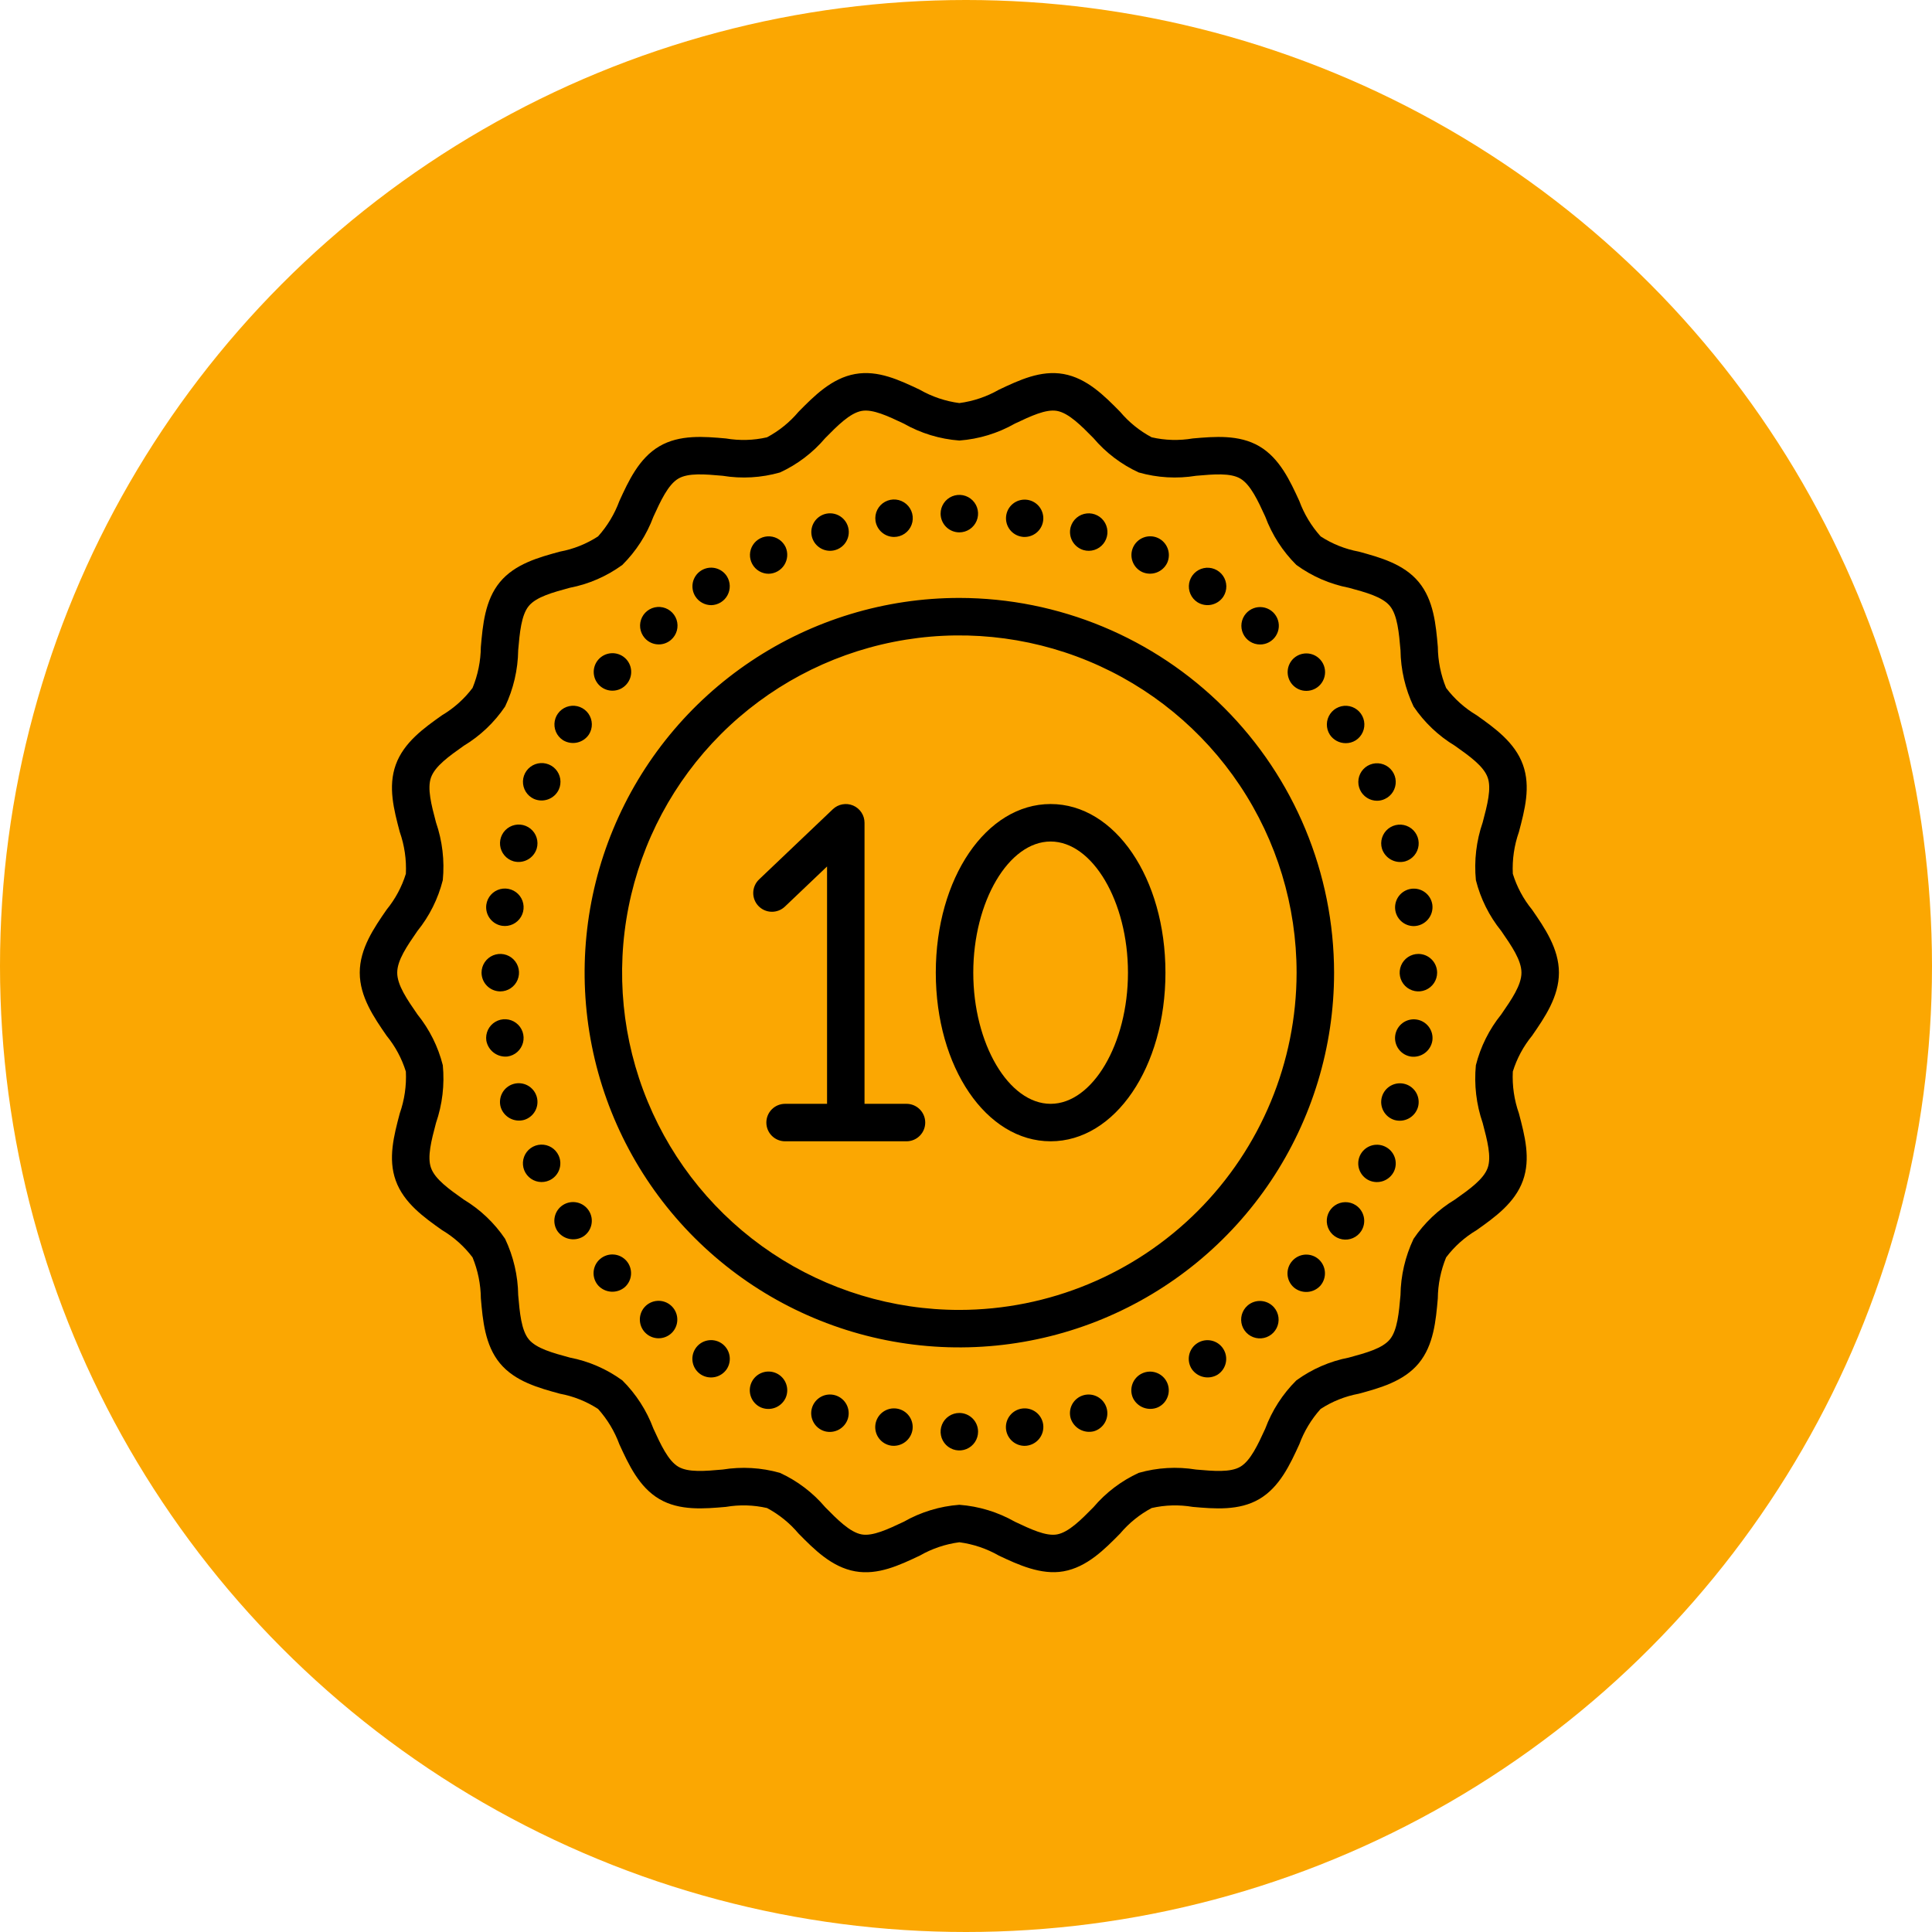 <svg width="145" height="145" viewBox="0 0 145 145" fill="none" xmlns="http://www.w3.org/2000/svg">
<circle cx="72.5" cy="72.5" r="72.5" fill="#FBA702"/>
<g clip-path="url(#clip0_4220_195)">
<path d="M72 44.876C66.438 44.876 61 46.526 56.376 49.616C51.751 52.707 48.146 57.099 46.018 62.238C43.889 67.377 43.332 73.032 44.417 78.487C45.502 83.942 48.181 88.954 52.114 92.887C56.047 96.82 61.058 99.499 66.514 100.584C71.969 101.669 77.624 101.112 82.763 98.984C87.902 96.855 92.294 93.251 95.385 88.626C98.475 84.001 100.125 78.564 100.125 73.002C100.117 65.545 97.151 58.396 91.878 53.123C86.606 47.851 79.457 44.885 72 44.876ZM72 98.312C66.994 98.312 62.1 96.827 57.938 94.046C53.775 91.264 50.531 87.311 48.616 82.686C46.7 78.061 46.199 72.971 47.176 68.061C48.153 63.151 50.564 58.641 54.104 55.101C57.644 51.562 62.154 49.151 67.064 48.175C71.974 47.198 77.063 47.7 81.688 49.616C86.313 51.532 90.266 54.776 93.047 58.939C95.829 63.102 97.313 67.996 97.312 73.002C97.305 79.712 94.635 86.146 89.89 90.891C85.144 95.636 78.711 98.305 72 98.312ZM38.538 64.64C38.896 64.739 39.279 64.695 39.604 64.516C39.93 64.338 40.173 64.039 40.282 63.684C40.36 63.417 40.357 63.133 40.273 62.868C40.19 62.602 40.029 62.368 39.812 62.194C39.595 62.02 39.332 61.914 39.055 61.889C38.778 61.865 38.5 61.924 38.256 62.057C38.012 62.191 37.813 62.394 37.685 62.641C37.556 62.888 37.504 63.167 37.534 63.443C37.564 63.72 37.676 63.981 37.855 64.194C38.033 64.407 38.271 64.562 38.538 64.64ZM57.691 43.062C57.925 43.057 58.154 42.994 58.358 42.88C58.563 42.765 58.735 42.601 58.861 42.404C58.987 42.206 59.062 41.981 59.08 41.747C59.098 41.514 59.058 41.279 58.964 41.065C58.858 40.837 58.692 40.641 58.484 40.499C58.277 40.356 58.034 40.272 57.783 40.256C57.532 40.239 57.281 40.29 57.056 40.404C56.831 40.518 56.641 40.69 56.506 40.902C56.37 41.115 56.294 41.36 56.286 41.611C56.278 41.863 56.338 42.112 56.459 42.333C56.58 42.554 56.758 42.738 56.975 42.867C57.192 42.995 57.439 43.062 57.691 43.062ZM37.694 69.485C37.97 69.524 38.251 69.48 38.502 69.36C38.752 69.239 38.962 69.047 39.103 68.807C39.244 68.568 39.312 68.291 39.296 68.014C39.281 67.736 39.183 67.469 39.016 67.247C38.849 67.024 38.619 66.857 38.356 66.765C38.094 66.673 37.81 66.661 37.541 66.73C37.271 66.8 37.028 66.948 36.843 67.155C36.658 67.362 36.538 67.62 36.499 67.896C36.448 68.265 36.545 68.639 36.769 68.937C36.993 69.235 37.326 69.432 37.694 69.485ZM62.289 41.339C62.492 41.34 62.691 41.298 62.876 41.214C63.06 41.131 63.224 41.009 63.357 40.857C63.489 40.704 63.588 40.525 63.645 40.331C63.703 40.138 63.717 39.934 63.689 39.733C63.66 39.533 63.589 39.342 63.48 39.172C63.37 39.002 63.226 38.857 63.056 38.748C62.886 38.639 62.694 38.568 62.494 38.539C62.294 38.511 62.09 38.526 61.896 38.583C61.573 38.68 61.295 38.889 61.113 39.173C60.931 39.457 60.857 39.797 60.905 40.131C60.952 40.465 61.118 40.771 61.373 40.992C61.627 41.214 61.952 41.337 62.289 41.339ZM67.099 40.299C67.386 40.299 67.666 40.211 67.901 40.048C68.136 39.885 68.316 39.653 68.416 39.385C68.517 39.116 68.532 38.824 68.462 38.546C68.391 38.268 68.237 38.019 68.021 37.831C67.805 37.643 67.536 37.526 67.251 37.495C66.966 37.464 66.679 37.521 66.427 37.658C66.176 37.794 65.972 38.005 65.843 38.261C65.714 38.517 65.667 38.806 65.707 39.09C65.757 39.424 65.924 39.73 66.18 39.952C66.435 40.173 66.761 40.297 67.099 40.299ZM37.547 74.406C37.825 74.406 38.097 74.324 38.328 74.169C38.559 74.015 38.74 73.795 38.846 73.538C38.952 73.281 38.98 72.999 38.926 72.726C38.872 72.453 38.738 72.203 38.541 72.006C38.344 71.809 38.094 71.675 37.821 71.621C37.548 71.567 37.266 71.595 37.009 71.701C36.752 71.808 36.532 71.988 36.378 72.219C36.223 72.45 36.141 72.722 36.141 73C36.142 73.373 36.29 73.73 36.554 73.993C36.817 74.257 37.174 74.405 37.547 74.406ZM42.25 55.549C42.567 55.744 42.946 55.809 43.309 55.731C43.673 55.652 43.991 55.436 44.198 55.127C44.348 54.894 44.425 54.621 44.419 54.343C44.414 54.066 44.326 53.797 44.168 53.569C44.009 53.342 43.787 53.166 43.529 53.064C43.271 52.963 42.989 52.94 42.718 52.999C42.447 53.057 42.199 53.195 42.006 53.394C41.813 53.593 41.684 53.845 41.634 54.118C41.584 54.391 41.616 54.672 41.725 54.927C41.835 55.182 42.018 55.398 42.25 55.549ZM40.071 59.958C40.41 60.107 40.794 60.118 41.142 59.99C41.49 59.861 41.774 59.603 41.934 59.269C42.052 59.016 42.091 58.733 42.048 58.458C42.004 58.183 41.88 57.926 41.691 57.722C41.502 57.517 41.256 57.373 40.985 57.308C40.714 57.243 40.43 57.26 40.168 57.356C39.907 57.453 39.68 57.625 39.516 57.851C39.353 58.077 39.26 58.346 39.249 58.624C39.239 58.903 39.312 59.178 39.458 59.416C39.604 59.653 39.818 59.842 40.071 59.958ZM49.444 48.364C49.782 48.365 50.11 48.242 50.364 48.019C50.575 47.837 50.726 47.596 50.799 47.328C50.873 47.06 50.865 46.776 50.777 46.512C50.689 46.249 50.525 46.017 50.305 45.846C50.086 45.676 49.82 45.575 49.543 45.555C49.266 45.535 48.989 45.598 48.747 45.736C48.506 45.874 48.31 46.08 48.186 46.329C48.062 46.578 48.014 46.858 48.049 47.133C48.084 47.409 48.2 47.669 48.382 47.879C48.513 48.032 48.676 48.155 48.859 48.238C49.043 48.322 49.242 48.365 49.444 48.364ZM45.963 51.837C46.165 51.838 46.364 51.795 46.547 51.712C46.731 51.628 46.894 51.505 47.025 51.352C47.146 51.213 47.239 51.051 47.298 50.877C47.358 50.702 47.382 50.517 47.369 50.333C47.357 50.148 47.308 49.968 47.226 49.803C47.144 49.638 47.031 49.49 46.891 49.369C46.752 49.247 46.59 49.155 46.415 49.096C46.239 49.037 46.054 49.013 45.87 49.026C45.685 49.039 45.505 49.088 45.34 49.17C45.174 49.252 45.027 49.367 44.905 49.506C44.784 49.645 44.691 49.807 44.632 49.983C44.573 50.158 44.55 50.343 44.562 50.527C44.575 50.712 44.624 50.892 44.706 51.057C44.789 51.223 44.903 51.371 45.042 51.492C45.298 51.714 45.625 51.837 45.963 51.837ZM53.381 45.418C53.631 45.413 53.876 45.341 54.09 45.211C54.303 45.081 54.479 44.897 54.598 44.676C54.717 44.456 54.776 44.209 54.769 43.958C54.761 43.708 54.687 43.465 54.555 43.252C54.456 43.096 54.327 42.962 54.175 42.856C54.023 42.751 53.852 42.676 53.672 42.636C53.492 42.597 53.305 42.593 53.123 42.626C52.942 42.659 52.768 42.727 52.613 42.827C52.457 42.927 52.323 43.056 52.218 43.208C52.113 43.36 52.038 43.531 51.999 43.712C51.961 43.892 51.958 44.079 51.991 44.26C52.024 44.442 52.093 44.615 52.193 44.77C52.321 44.969 52.497 45.132 52.705 45.245C52.912 45.358 53.145 45.417 53.381 45.418ZM98.044 51.851C98.271 51.851 98.494 51.796 98.695 51.691C98.897 51.585 99.069 51.433 99.198 51.246C99.328 51.06 99.41 50.845 99.438 50.62C99.467 50.395 99.44 50.166 99.361 49.953C99.281 49.741 99.151 49.55 98.983 49.399C98.814 49.247 98.611 49.139 98.391 49.083C98.171 49.027 97.94 49.025 97.719 49.077C97.499 49.129 97.294 49.234 97.122 49.383C96.842 49.628 96.67 49.974 96.643 50.346C96.617 50.717 96.739 51.084 96.982 51.366C97.114 51.519 97.276 51.641 97.46 51.725C97.643 51.809 97.842 51.852 98.044 51.851ZM100.997 55.776C101.263 55.779 101.524 55.705 101.749 55.563C101.984 55.413 102.168 55.197 102.28 54.941C102.392 54.686 102.425 54.403 102.376 54.129C102.327 53.855 102.197 53.602 102.004 53.401C101.81 53.2 101.562 53.062 101.29 53.002C101.017 52.943 100.734 52.966 100.474 53.069C100.215 53.171 99.992 53.347 99.834 53.577C99.675 53.806 99.588 54.076 99.584 54.355C99.579 54.634 99.657 54.907 99.808 55.141C99.939 55.337 100.116 55.497 100.323 55.608C100.53 55.719 100.762 55.776 100.997 55.776ZM72 39.955C72.278 39.955 72.55 39.872 72.781 39.718C73.012 39.563 73.192 39.343 73.299 39.086C73.405 38.83 73.433 38.547 73.379 38.274C73.325 38.001 73.191 37.751 72.994 37.554C72.797 37.358 72.547 37.224 72.274 37.169C72.001 37.115 71.719 37.143 71.462 37.249C71.205 37.356 70.985 37.536 70.831 37.767C70.676 37.998 70.594 38.27 70.594 38.548C70.594 38.921 70.742 39.279 71.006 39.543C71.269 39.806 71.627 39.955 72 39.955ZM94.57 48.37C94.806 48.371 95.038 48.312 95.245 48.2C95.452 48.087 95.627 47.924 95.754 47.726C95.882 47.528 95.958 47.301 95.975 47.066C95.992 46.831 95.949 46.596 95.851 46.382C95.753 46.167 95.603 45.981 95.414 45.84C95.225 45.699 95.004 45.608 94.77 45.575C94.537 45.542 94.299 45.568 94.079 45.651C93.858 45.734 93.662 45.872 93.508 46.05C93.333 46.254 93.219 46.503 93.181 46.769C93.143 47.035 93.182 47.307 93.294 47.551C93.406 47.796 93.586 48.003 93.812 48.148C94.038 48.293 94.301 48.37 94.57 48.37ZM38.088 79.293C38.363 79.254 38.621 79.134 38.828 78.949C39.035 78.763 39.183 78.521 39.253 78.251C39.322 77.982 39.31 77.698 39.218 77.436C39.126 77.174 38.959 76.944 38.736 76.777C38.514 76.61 38.247 76.512 37.97 76.497C37.692 76.481 37.416 76.549 37.176 76.69C36.937 76.831 36.745 77.04 36.624 77.291C36.504 77.542 36.46 77.822 36.499 78.098C36.564 78.461 36.764 78.786 37.059 79.008C37.353 79.229 37.721 79.331 38.088 79.293ZM105.911 66.707C105.56 66.757 105.24 66.938 105.016 67.214C104.793 67.49 104.682 67.841 104.706 68.195C104.73 68.549 104.887 68.881 105.146 69.124C105.405 69.368 105.746 69.504 106.102 69.506C106.302 69.504 106.501 69.459 106.683 69.375C106.865 69.291 107.028 69.169 107.16 69.018C107.292 68.866 107.391 68.689 107.45 68.497C107.508 68.305 107.526 68.102 107.501 67.903C107.475 67.72 107.414 67.544 107.32 67.384C107.226 67.225 107.102 67.086 106.954 66.975C106.807 66.864 106.638 66.783 106.46 66.737C106.281 66.691 106.094 66.681 105.911 66.707ZM103.718 63.691C103.83 64.044 104.074 64.34 104.398 64.518C104.723 64.696 105.104 64.742 105.462 64.647C105.729 64.569 105.967 64.414 106.146 64.201C106.325 63.987 106.437 63.726 106.467 63.449C106.497 63.173 106.445 62.893 106.316 62.646C106.188 62.399 105.989 62.196 105.745 62.062C105.5 61.928 105.222 61.87 104.945 61.894C104.668 61.919 104.404 62.025 104.187 62.199C103.97 62.374 103.809 62.608 103.726 62.874C103.642 63.139 103.639 63.424 103.718 63.691ZM102.072 59.276C102.184 59.521 102.365 59.729 102.592 59.875C102.819 60.021 103.083 60.098 103.352 60.098C103.554 60.098 103.754 60.052 103.936 59.965C104.188 59.849 104.401 59.66 104.546 59.423C104.691 59.187 104.763 58.912 104.752 58.634C104.742 58.357 104.649 58.089 104.486 57.864C104.323 57.639 104.096 57.467 103.836 57.371C103.575 57.275 103.292 57.258 103.022 57.322C102.751 57.387 102.506 57.53 102.318 57.734C102.129 57.938 102.005 58.193 101.961 58.468C101.918 58.742 101.956 59.023 102.072 59.276ZM76.704 40.285C76.771 40.296 76.839 40.301 76.907 40.299C77.27 40.297 77.618 40.155 77.878 39.903C78.138 39.65 78.29 39.306 78.302 38.943C78.313 38.581 78.184 38.228 77.941 37.959C77.698 37.69 77.36 37.526 76.998 37.501C76.636 37.476 76.279 37.592 76.001 37.825C75.723 38.058 75.547 38.39 75.509 38.751C75.471 39.111 75.574 39.473 75.796 39.759C76.019 40.045 76.344 40.233 76.704 40.285Z" fill="black"/>
<path d="M72 37.142L72.003 37.142L72.007 37.142H72ZM85.732 42.935C86.073 43.085 86.459 43.096 86.808 42.967C87.157 42.837 87.442 42.576 87.602 42.24C87.754 41.9 87.766 41.514 87.636 41.165C87.506 40.816 87.244 40.533 86.906 40.376C86.567 40.222 86.181 40.208 85.832 40.339C85.483 40.469 85.199 40.732 85.044 41.071C84.889 41.409 84.874 41.796 85.003 42.145C85.132 42.495 85.394 42.779 85.732 42.935ZM89.873 45.2C90.188 45.396 90.567 45.462 90.929 45.383C91.292 45.304 91.609 45.087 91.814 44.778C91.965 44.544 92.043 44.27 92.038 43.992C92.033 43.714 91.946 43.443 91.788 43.215C91.629 42.986 91.406 42.809 91.147 42.707C90.888 42.605 90.605 42.582 90.333 42.641C90.061 42.7 89.813 42.839 89.62 43.039C89.427 43.24 89.297 43.493 89.248 43.767C89.199 44.041 89.232 44.323 89.343 44.578C89.454 44.833 89.639 45.05 89.873 45.2ZM81.316 41.283C81.583 41.361 81.868 41.358 82.133 41.274C82.398 41.191 82.632 41.03 82.806 40.813C82.981 40.596 83.086 40.333 83.111 40.056C83.135 39.779 83.076 39.501 82.943 39.257C82.809 39.013 82.606 38.814 82.359 38.686C82.112 38.557 81.833 38.505 81.557 38.535C81.28 38.566 81.019 38.677 80.806 38.856C80.593 39.035 80.438 39.273 80.36 39.539C80.258 39.898 80.301 40.281 80.48 40.608C80.659 40.934 80.96 41.176 81.316 41.283ZM81.309 104.717C81.132 104.768 80.967 104.854 80.823 104.97C80.679 105.086 80.559 105.229 80.471 105.391C80.382 105.553 80.327 105.731 80.308 105.915C80.289 106.098 80.307 106.284 80.36 106.461C80.476 106.811 80.72 107.105 81.044 107.282C81.367 107.46 81.746 107.508 82.104 107.417C82.461 107.311 82.761 107.067 82.939 106.74C83.117 106.413 83.157 106.028 83.052 105.671C82.947 105.314 82.705 105.013 82.378 104.834C82.051 104.655 81.667 104.613 81.309 104.717ZM40.282 82.309C40.23 82.132 40.143 81.966 40.027 81.822C39.911 81.678 39.768 81.558 39.606 81.469C39.444 81.38 39.265 81.325 39.081 81.305C38.897 81.285 38.711 81.302 38.534 81.354C38.356 81.406 38.191 81.493 38.047 81.609C37.903 81.725 37.783 81.869 37.695 82.031C37.607 82.194 37.551 82.372 37.532 82.556C37.512 82.74 37.529 82.926 37.582 83.103C37.695 83.456 37.939 83.75 38.264 83.927C38.589 84.104 38.969 84.149 39.326 84.053C39.503 84.001 39.669 83.915 39.812 83.799C39.956 83.684 40.076 83.541 40.165 83.379C40.254 83.217 40.31 83.039 40.33 82.856C40.35 82.672 40.334 82.486 40.282 82.309ZM101.749 90.451C101.516 90.299 101.242 90.22 100.964 90.224C100.686 90.227 100.415 90.313 100.185 90.471C99.956 90.629 99.778 90.851 99.675 91.109C99.573 91.368 99.549 91.651 99.607 91.923C99.665 92.196 99.803 92.445 100.002 92.638C100.202 92.832 100.455 92.963 100.729 93.013C101.002 93.063 101.285 93.031 101.54 92.92C101.796 92.809 102.013 92.625 102.164 92.391C102.364 92.079 102.434 91.699 102.356 91.336C102.278 90.972 102.06 90.654 101.749 90.451ZM96.975 94.649C96.853 94.788 96.76 94.95 96.701 95.125C96.642 95.3 96.618 95.485 96.631 95.669C96.644 95.854 96.694 96.034 96.777 96.199C96.86 96.364 96.975 96.511 97.115 96.631C97.4 96.869 97.766 96.986 98.135 96.96C98.505 96.934 98.85 96.766 99.098 96.491C99.341 96.207 99.463 95.839 99.437 95.467C99.41 95.094 99.238 94.747 98.958 94.501C98.818 94.38 98.656 94.288 98.48 94.23C98.305 94.172 98.12 94.15 97.935 94.163C97.751 94.177 97.572 94.227 97.407 94.31C97.242 94.394 97.095 94.509 96.975 94.649ZM89.859 100.808C89.704 100.908 89.57 101.037 89.466 101.189C89.361 101.341 89.287 101.512 89.249 101.692C89.21 101.872 89.208 102.058 89.241 102.24C89.275 102.421 89.344 102.594 89.444 102.748C89.652 103.053 89.97 103.267 90.331 103.345C90.691 103.424 91.069 103.361 91.385 103.17C91.54 103.07 91.674 102.94 91.779 102.788C91.884 102.636 91.958 102.465 91.997 102.285C92.036 102.104 92.039 101.918 92.006 101.736C91.973 101.554 91.904 101.381 91.804 101.226C91.704 101.07 91.574 100.936 91.422 100.831C91.27 100.726 91.099 100.652 90.918 100.614C90.737 100.575 90.551 100.572 90.369 100.605C90.187 100.639 90.014 100.707 89.859 100.808ZM85.725 103.072C85.386 103.228 85.124 103.511 84.994 103.861C84.865 104.21 84.88 104.597 85.036 104.935C85.2 105.266 85.484 105.522 85.83 105.65C86.177 105.778 86.559 105.769 86.899 105.624C87.067 105.547 87.218 105.438 87.344 105.303C87.469 105.167 87.567 105.009 87.631 104.835C87.696 104.662 87.725 104.478 87.718 104.293C87.711 104.109 87.668 103.927 87.591 103.76C87.513 103.592 87.404 103.441 87.268 103.316C87.132 103.19 86.974 103.093 86.8 103.029C86.627 102.965 86.443 102.936 86.258 102.943C86.074 102.951 85.892 102.994 85.725 103.072ZM103.929 86.043C103.761 85.965 103.58 85.922 103.396 85.915C103.211 85.908 103.027 85.937 102.854 86.001C102.681 86.065 102.522 86.163 102.387 86.288C102.251 86.414 102.142 86.565 102.065 86.733C101.988 86.901 101.945 87.082 101.939 87.267C101.932 87.452 101.962 87.636 102.027 87.809C102.092 87.981 102.19 88.14 102.316 88.275C102.442 88.41 102.593 88.519 102.762 88.595C103.101 88.745 103.485 88.757 103.833 88.629C104.181 88.5 104.465 88.24 104.625 87.906C104.702 87.738 104.745 87.556 104.752 87.372C104.759 87.187 104.729 87.003 104.664 86.829C104.6 86.656 104.501 86.498 104.375 86.363C104.249 86.228 104.097 86.119 103.929 86.043ZM106.305 76.516C105.936 76.463 105.561 76.559 105.263 76.782C104.965 77.006 104.767 77.339 104.714 77.708C104.661 78.077 104.757 78.452 104.98 78.75C105.203 79.049 105.536 79.246 105.905 79.3C106.274 79.347 106.647 79.249 106.945 79.026C107.243 78.803 107.442 78.472 107.501 78.105C107.553 77.735 107.456 77.361 107.232 77.063C107.008 76.765 106.675 76.568 106.305 76.516ZM106.453 71.594C106.175 71.594 105.903 71.677 105.672 71.831C105.441 71.986 105.26 72.205 105.154 72.462C105.048 72.719 105.02 73.002 105.074 73.275C105.128 73.547 105.262 73.798 105.459 73.995C105.655 74.191 105.906 74.325 106.179 74.379C106.452 74.434 106.734 74.406 106.991 74.299C107.248 74.193 107.468 74.013 107.622 73.781C107.777 73.55 107.859 73.278 107.859 73C107.858 72.628 107.71 72.27 107.446 72.007C107.183 71.743 106.826 71.595 106.453 71.594ZM76.704 105.715C76.351 105.765 76.031 105.947 75.807 106.224C75.584 106.5 75.473 106.851 75.498 107.206C75.523 107.561 75.682 107.893 75.942 108.136C76.202 108.379 76.545 108.514 76.9 108.514C77.101 108.512 77.299 108.467 77.481 108.383C77.663 108.299 77.826 108.177 77.957 108.026C78.089 107.874 78.187 107.696 78.245 107.504C78.303 107.312 78.319 107.11 78.293 106.911C78.268 106.728 78.207 106.551 78.113 106.392C78.02 106.232 77.895 106.093 77.748 105.982C77.6 105.871 77.431 105.79 77.252 105.744C77.073 105.698 76.886 105.689 76.704 105.715ZM105.462 81.36C105.104 81.255 104.719 81.297 104.392 81.476C104.065 81.655 103.822 81.956 103.717 82.314C103.612 82.671 103.653 83.056 103.831 83.383C104.009 83.711 104.31 83.954 104.667 84.06C105.026 84.16 105.41 84.116 105.737 83.938C106.064 83.759 106.308 83.46 106.418 83.103C106.522 82.746 106.48 82.361 106.301 82.034C106.121 81.707 105.819 81.464 105.462 81.36ZM93.635 97.981C93.425 98.163 93.274 98.404 93.2 98.672C93.127 98.94 93.135 99.224 93.222 99.488C93.311 99.751 93.475 99.983 93.694 100.153C93.914 100.324 94.179 100.425 94.456 100.445C94.734 100.465 95.011 100.402 95.252 100.264C95.494 100.126 95.689 99.92 95.813 99.671C95.938 99.423 95.985 99.143 95.951 98.867C95.916 98.591 95.8 98.332 95.618 98.122C95.373 97.841 95.027 97.669 94.655 97.643C94.284 97.616 93.917 97.738 93.635 97.981ZM48.368 98.108C48.123 98.39 47.999 98.757 48.025 99.13C48.051 99.502 48.223 99.849 48.505 100.094C48.787 100.34 49.154 100.463 49.527 100.437C49.899 100.411 50.246 100.239 50.492 99.957C50.735 99.675 50.857 99.308 50.83 98.937C50.804 98.565 50.631 98.219 50.35 97.975C50.069 97.73 49.703 97.607 49.331 97.632C48.96 97.657 48.613 97.828 48.368 98.108ZM45.035 94.494C44.894 94.614 44.779 94.761 44.696 94.926C44.613 95.092 44.564 95.272 44.551 95.456C44.538 95.64 44.561 95.826 44.62 96.001C44.679 96.176 44.773 96.338 44.895 96.477C45.144 96.75 45.489 96.916 45.858 96.943C46.227 96.969 46.592 96.852 46.877 96.617C47.017 96.496 47.131 96.349 47.214 96.184C47.297 96.019 47.346 95.839 47.359 95.655C47.372 95.471 47.349 95.285 47.29 95.11C47.232 94.935 47.14 94.773 47.019 94.633C46.898 94.494 46.75 94.38 46.585 94.297C46.42 94.215 46.24 94.165 46.056 94.153C45.871 94.139 45.686 94.163 45.511 94.222C45.336 94.28 45.174 94.373 45.035 94.494ZM41.927 86.725C41.811 86.472 41.624 86.26 41.387 86.114C41.151 85.968 40.877 85.896 40.599 85.906C40.322 85.916 40.053 86.008 39.828 86.17C39.603 86.332 39.431 86.558 39.334 86.818C39.237 87.078 39.219 87.361 39.282 87.632C39.346 87.902 39.489 88.147 39.692 88.337C39.895 88.526 40.149 88.651 40.423 88.696C40.697 88.74 40.979 88.703 41.231 88.588C41.4 88.511 41.551 88.403 41.677 88.267C41.803 88.132 41.901 87.974 41.966 87.801C42.03 87.628 42.06 87.444 42.054 87.259C42.047 87.074 42.004 86.893 41.927 86.725ZM54.127 100.801C53.813 100.599 53.433 100.531 53.069 100.61C52.705 100.689 52.387 100.909 52.186 101.223C51.985 101.536 51.916 101.916 51.995 102.28C52.074 102.644 52.294 102.962 52.608 103.163C52.922 103.36 53.3 103.426 53.662 103.349C54.024 103.271 54.342 103.056 54.548 102.748C54.648 102.593 54.717 102.419 54.75 102.237C54.783 102.055 54.78 101.868 54.741 101.687C54.702 101.506 54.627 101.335 54.522 101.183C54.416 101.031 54.282 100.901 54.127 100.801ZM42.243 90.444C41.931 90.647 41.712 90.965 41.635 91.329C41.557 91.692 41.627 92.072 41.829 92.385C42.038 92.688 42.355 92.901 42.715 92.979C43.076 93.058 43.453 92.996 43.769 92.806C43.925 92.707 44.059 92.577 44.165 92.425C44.271 92.273 44.345 92.102 44.384 91.921C44.423 91.74 44.427 91.553 44.394 91.371C44.36 91.189 44.292 91.016 44.191 90.86C44.091 90.705 43.961 90.57 43.809 90.466C43.656 90.36 43.485 90.286 43.304 90.248C43.123 90.209 42.936 90.207 42.754 90.24C42.572 90.274 42.399 90.343 42.243 90.444ZM58.268 103.065C57.928 102.909 57.541 102.894 57.191 103.024C56.841 103.154 56.557 103.418 56.401 103.757C56.245 104.097 56.231 104.484 56.361 104.834C56.49 105.184 56.754 105.468 57.093 105.624C57.434 105.773 57.819 105.783 58.166 105.654C58.514 105.524 58.798 105.263 58.957 104.928C59.112 104.589 59.127 104.203 58.997 103.854C58.868 103.505 58.606 103.221 58.268 103.065ZM67.296 105.715C67.113 105.689 66.926 105.698 66.747 105.744C66.568 105.79 66.4 105.87 66.251 105.981C66.103 106.091 65.978 106.23 65.884 106.389C65.79 106.548 65.728 106.724 65.701 106.907C65.675 107.09 65.685 107.276 65.731 107.456C65.776 107.635 65.857 107.803 65.968 107.951C66.079 108.099 66.218 108.224 66.377 108.318C66.536 108.412 66.713 108.474 66.895 108.5C67.264 108.547 67.636 108.448 67.933 108.225C68.23 108.002 68.427 107.672 68.484 107.305C68.511 107.122 68.502 106.936 68.456 106.757C68.411 106.579 68.331 106.411 68.22 106.263C68.11 106.115 67.971 105.991 67.813 105.897C67.654 105.803 67.478 105.741 67.296 105.715ZM72 106.046C71.722 106.046 71.45 106.128 71.219 106.283C70.987 106.438 70.807 106.657 70.701 106.914C70.594 107.171 70.567 107.454 70.621 107.727C70.675 107.999 70.809 108.25 71.006 108.447C71.202 108.643 71.453 108.777 71.726 108.831C71.999 108.886 72.281 108.858 72.538 108.751C72.795 108.645 73.015 108.465 73.169 108.233C73.324 108.002 73.406 107.73 73.406 107.452C73.406 107.268 73.37 107.085 73.299 106.914C73.229 106.743 73.125 106.588 72.995 106.458C72.864 106.327 72.709 106.224 72.538 106.153C72.368 106.082 72.185 106.046 72 106.046ZM62.684 104.717C62.506 104.665 62.32 104.649 62.137 104.668C61.953 104.688 61.775 104.744 61.613 104.833C61.451 104.922 61.308 105.042 61.192 105.186C61.076 105.33 60.99 105.495 60.938 105.673C60.886 105.85 60.87 106.036 60.89 106.22C60.91 106.403 60.967 106.581 61.056 106.743C61.144 106.905 61.264 107.048 61.409 107.164C61.553 107.279 61.718 107.365 61.896 107.417C62.254 107.516 62.636 107.471 62.962 107.293C63.287 107.114 63.531 106.816 63.639 106.461C63.691 106.283 63.707 106.098 63.687 105.914C63.667 105.731 63.611 105.553 63.523 105.391C63.434 105.229 63.314 105.086 63.17 104.971C63.026 104.855 62.861 104.769 62.684 104.717Z" fill="black"/>
<path d="M114.983 77.735C115.928 76.366 117 74.814 117 73.002C117 71.191 115.928 69.639 114.983 68.27C114.333 67.475 113.843 66.561 113.539 65.579C113.488 64.513 113.643 63.447 113.997 62.441C114.437 60.775 114.893 59.053 114.3 57.401C113.694 55.713 112.167 54.632 110.822 53.678C109.933 53.151 109.156 52.456 108.534 51.631C108.134 50.654 107.923 49.611 107.912 48.555C107.769 46.91 107.606 45.044 106.48 43.685C105.346 42.316 103.553 41.829 101.972 41.399C100.955 41.21 99.984 40.822 99.117 40.258C98.42 39.482 97.877 38.582 97.517 37.603C96.827 36.098 96.044 34.392 94.514 33.494C92.993 32.601 91.148 32.764 89.52 32.906C88.496 33.081 87.448 33.052 86.435 32.82C85.531 32.339 84.729 31.689 84.069 30.907C82.903 29.724 81.582 28.383 79.817 28.069C78.11 27.768 76.511 28.519 74.969 29.249C74.054 29.773 73.046 30.113 72 30.251C70.954 30.113 69.946 29.773 69.031 29.249C67.489 28.519 65.895 27.764 64.183 28.07C62.418 28.383 61.096 29.724 59.93 30.907C59.271 31.689 58.469 32.339 57.566 32.821C56.553 33.053 55.504 33.082 54.48 32.907C52.852 32.762 51.007 32.602 49.488 33.494C47.957 34.392 47.174 36.098 46.484 37.604C46.124 38.582 45.581 39.483 44.884 40.258C44.016 40.822 43.046 41.21 42.029 41.399C40.447 41.829 38.655 42.316 37.522 43.685C36.395 45.044 36.233 46.91 36.088 48.555C36.078 49.611 35.867 50.655 35.466 51.631C34.844 52.456 34.067 53.151 33.179 53.678C31.833 54.632 30.307 55.713 29.701 57.401C29.108 59.053 29.563 60.775 30.003 62.44C30.357 63.448 30.512 64.514 30.461 65.58C30.157 66.561 29.667 67.474 29.017 68.27C28.072 69.639 27 71.19 27 73.002C27 74.814 28.072 76.366 29.017 77.735C29.667 78.53 30.157 79.443 30.461 80.424C30.513 81.49 30.357 82.556 30.003 83.562C29.563 85.228 29.108 86.951 29.701 88.602C30.308 90.29 31.833 91.371 33.181 92.325C34.068 92.852 34.845 93.547 35.467 94.371C35.867 95.348 36.079 96.392 36.09 97.448C36.233 99.093 36.396 100.958 37.522 102.317C38.656 103.685 40.449 104.172 42.03 104.602C43.047 104.791 44.017 105.179 44.885 105.743C45.582 106.518 46.124 107.418 46.484 108.396C47.175 109.902 47.957 111.609 49.488 112.507C51.009 113.399 52.854 113.236 54.481 113.094C55.505 112.919 56.554 112.948 57.567 113.18C58.469 113.661 59.272 114.311 59.931 115.094C61.097 116.277 62.419 117.618 64.184 117.931C65.892 118.234 67.489 117.481 69.031 116.752C69.946 116.228 70.954 115.887 72 115.749C73.046 115.887 74.054 116.228 74.969 116.752C76.392 117.425 78.132 118.23 79.816 117.931C81.582 117.618 82.903 116.277 84.069 115.094C84.728 114.311 85.531 113.662 86.433 113.18C87.446 112.949 88.495 112.92 89.519 113.095C91.146 113.238 92.991 113.399 94.512 112.507C96.043 111.609 96.825 109.903 97.516 108.397C97.876 107.419 98.418 106.519 99.115 105.744C99.983 105.18 100.953 104.792 101.97 104.603C103.551 104.173 105.344 103.686 106.478 102.318C107.604 100.958 107.767 99.094 107.91 97.448C107.921 96.392 108.133 95.349 108.533 94.372C109.155 93.548 109.932 92.853 110.82 92.326C112.167 91.372 113.693 90.291 114.299 88.602C114.892 86.951 114.437 85.229 113.997 83.563C113.643 82.556 113.487 81.49 113.539 80.424C113.842 79.443 114.333 78.53 114.983 77.735ZM112.669 76.136C111.768 77.254 111.119 78.553 110.767 79.946C110.625 81.411 110.799 82.889 111.278 84.281C111.623 85.589 111.949 86.824 111.652 87.652C111.345 88.507 110.3 89.247 109.194 90.031C107.957 90.776 106.898 91.782 106.09 92.978C105.463 94.3 105.129 95.741 105.109 97.203C104.995 98.5 104.878 99.84 104.312 100.524C103.747 101.206 102.526 101.538 101.233 101.889C99.809 102.164 98.463 102.749 97.291 103.603C96.261 104.627 95.465 105.863 94.959 107.225C94.416 108.408 93.855 109.632 93.088 110.082C92.343 110.519 91.091 110.409 89.765 110.293C88.329 110.058 86.859 110.143 85.46 110.542C84.154 111.143 82.995 112.023 82.066 113.119C81.152 114.046 80.208 115.005 79.325 115.162C78.496 115.307 77.368 114.775 76.172 114.21C74.892 113.482 73.468 113.048 72 112.937C70.532 113.047 69.108 113.482 67.829 114.21C66.633 114.775 65.502 115.307 64.676 115.162C63.793 115.005 62.848 114.046 61.935 113.119C61.005 112.023 59.846 111.143 58.54 110.542C57.141 110.145 55.671 110.06 54.235 110.292C52.911 110.409 51.658 110.519 50.911 110.081C50.145 109.631 49.584 108.408 49.041 107.224C48.535 105.862 47.739 104.626 46.709 103.602C45.537 102.748 44.191 102.162 42.767 101.888C41.474 101.537 40.253 101.205 39.688 100.523C39.122 99.839 39.005 98.499 38.892 97.203C38.872 95.741 38.537 94.299 37.91 92.978C37.102 91.781 36.043 90.775 34.806 90.03C33.7 89.247 32.655 88.507 32.348 87.652C32.051 86.824 32.377 85.588 32.722 84.281C33.201 82.889 33.375 81.41 33.233 79.946C32.881 78.553 32.233 77.254 31.331 76.136C30.551 75.005 29.812 73.937 29.812 73.002C29.812 72.067 30.55 70.999 31.331 69.868C32.233 68.751 32.881 67.451 33.232 66.059C33.375 64.593 33.201 63.114 32.722 61.722C32.377 60.415 32.051 59.18 32.348 58.351C32.655 57.496 33.7 56.756 34.805 55.973C36.042 55.228 37.102 54.221 37.909 53.025C38.536 51.703 38.871 50.262 38.891 48.8C39.004 47.504 39.121 46.163 39.687 45.479C40.252 44.797 41.474 44.465 42.767 44.113C44.19 43.839 45.536 43.253 46.707 42.399C47.738 41.374 48.534 40.138 49.041 38.776C49.583 37.593 50.144 36.37 50.911 35.92C51.656 35.481 52.908 35.591 54.234 35.708C55.67 35.944 57.141 35.858 58.54 35.459C59.846 34.858 61.004 33.978 61.934 32.881C62.847 31.954 63.792 30.996 64.675 30.839C65.502 30.691 66.633 31.225 67.829 31.791C69.108 32.518 70.533 32.953 72 33.063C73.468 32.953 74.892 32.518 76.171 31.791C77.368 31.225 78.496 30.692 79.325 30.838C80.208 30.995 81.152 31.953 82.066 32.88C82.996 33.977 84.155 34.857 85.461 35.458C86.86 35.858 88.33 35.943 89.766 35.708C91.092 35.592 92.345 35.481 93.09 35.919C93.857 36.369 94.418 37.593 94.961 38.776C95.467 40.138 96.263 41.374 97.293 42.398C98.465 43.253 99.81 43.838 101.234 44.113C102.528 44.464 103.748 44.796 104.314 45.479C104.88 46.163 104.997 47.503 105.11 48.799C105.13 50.262 105.465 51.703 106.091 53.024C106.899 54.221 107.958 55.227 109.195 55.972C110.301 56.756 111.345 57.496 111.652 58.351C111.95 59.18 111.624 60.415 111.278 61.722C110.799 63.114 110.625 64.593 110.768 66.058C111.119 67.45 111.767 68.75 112.669 69.868C113.45 70.999 114.188 72.067 114.188 73.002C114.188 73.937 113.449 75.005 112.669 76.136Z" fill="black"/>
<path d="M68.034 82.844H64.884V61.751C64.884 61.475 64.804 61.206 64.652 60.977C64.501 60.747 64.285 60.566 64.032 60.458C63.779 60.35 63.5 60.318 63.229 60.367C62.958 60.415 62.708 60.542 62.508 60.732L56.968 66.005C56.834 66.133 56.727 66.285 56.652 66.454C56.577 66.623 56.536 66.805 56.532 66.989C56.527 67.174 56.559 67.358 56.625 67.53C56.692 67.702 56.792 67.86 56.919 67.993C57.176 68.264 57.53 68.421 57.903 68.43C58.087 68.434 58.271 68.402 58.443 68.336C58.616 68.27 58.773 68.17 58.907 68.043L62.072 65.03V82.844H58.922C58.549 82.844 58.191 82.992 57.928 83.255C57.664 83.519 57.516 83.877 57.516 84.25C57.516 84.623 57.664 84.981 57.928 85.244C58.191 85.508 58.549 85.656 58.922 85.656H68.034C68.407 85.656 68.765 85.508 69.028 85.244C69.292 84.981 69.44 84.623 69.44 84.25C69.44 83.877 69.292 83.519 69.028 83.255C68.765 82.992 68.407 82.844 68.034 82.844ZM78.851 60.344C74.019 60.344 70.233 65.904 70.233 73C70.233 80.097 74.019 85.656 78.851 85.656C83.683 85.656 87.469 80.097 87.469 73C87.469 65.904 83.683 60.344 78.851 60.344ZM78.851 82.844C75.704 82.844 73.046 78.336 73.046 73C73.046 67.665 75.704 63.157 78.851 63.157C81.998 63.157 84.656 67.665 84.656 73C84.656 78.336 81.998 82.844 78.851 82.844Z" fill="black"/>
</g>
<defs>
<clipPath id="clip0_4220_195">
<rect width="90" height="90" fill="white" transform="translate(27 28)"/>
</clipPath>
</defs>
</svg>
